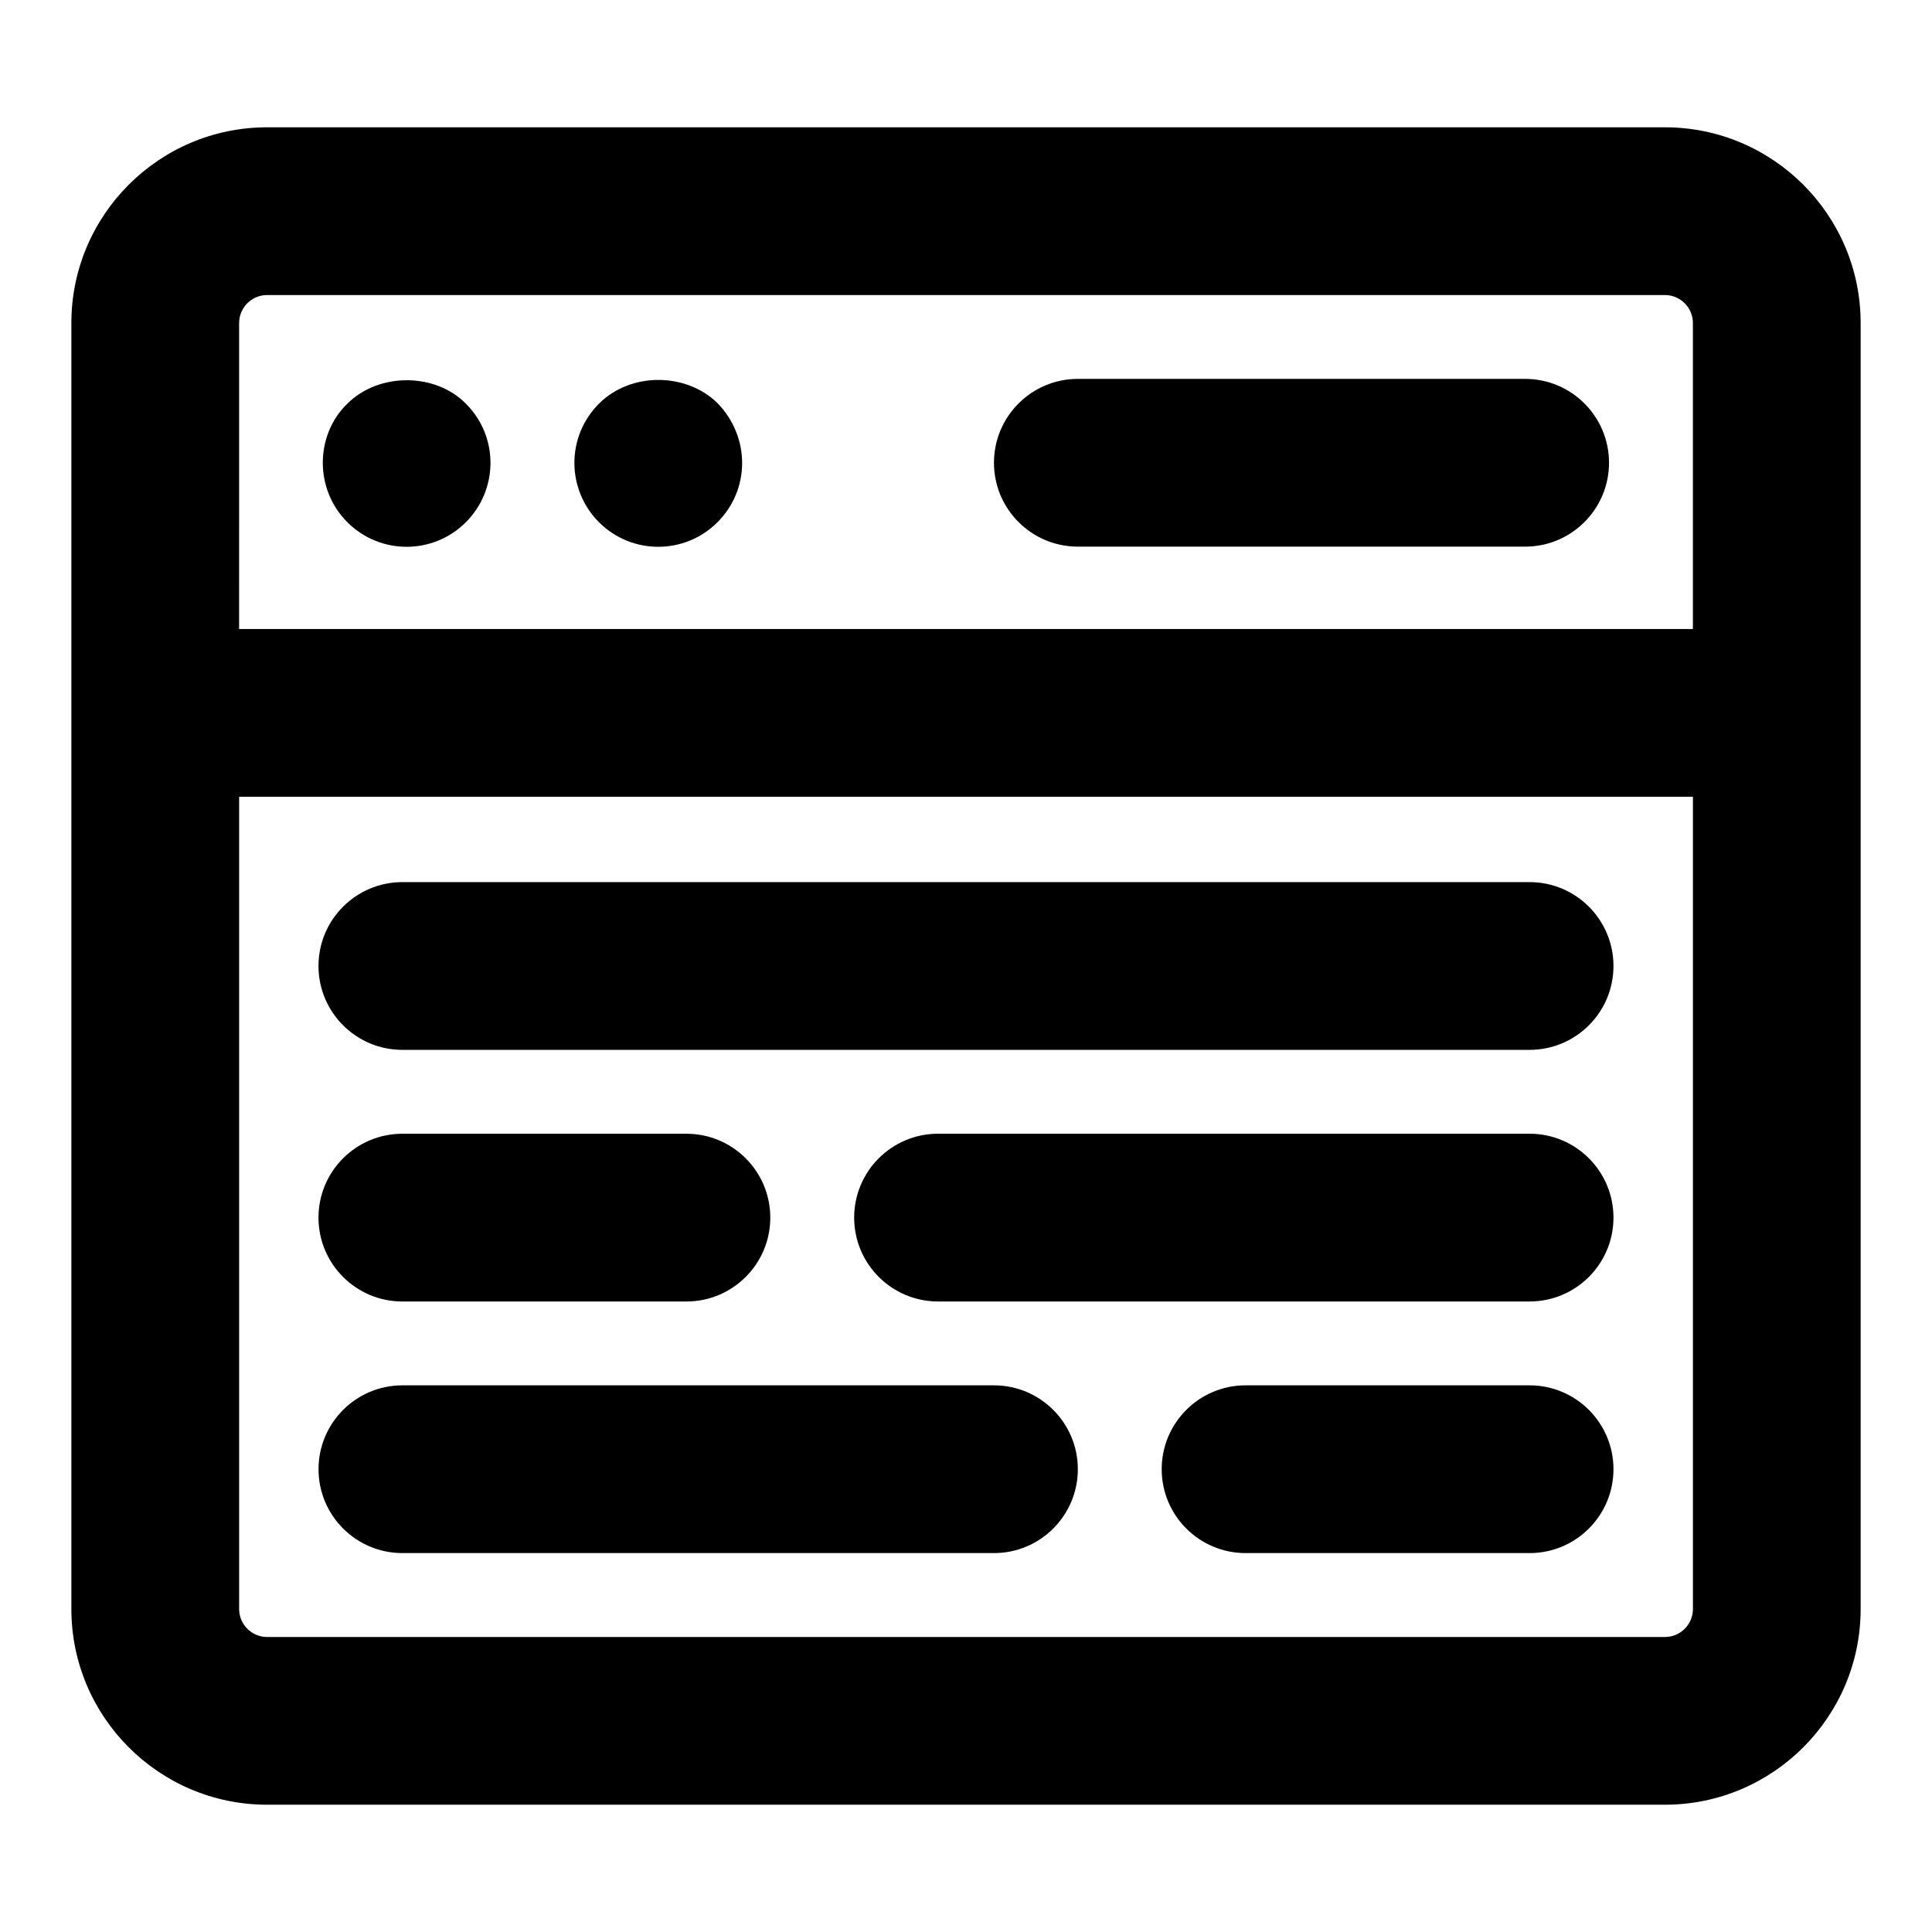 <?xml version="1.0" encoding="UTF-8"?>
<!-- Uploaded to: SVG Repo, www.svgrepo.com, Generator: SVG Repo Mixer Tools -->
<svg fill="#000000" width="800px" height="800px" version="1.1" viewBox="144 144 512 512" xmlns="http://www.w3.org/2000/svg">
 <g>
  <path d="m637.09 332.92v-103.32c0-28.602-23.266-51.863-51.863-51.863h-370.45c-28.598 0-51.863 23.262-51.863 51.863v340.81c0 28.598 23.266 51.859 51.863 51.859h370.45c28.598 0 51.863-23.266 51.863-51.863zm-429.72-103.32c0-4.078 3.332-7.41 7.406-7.41h370.45c4.074 0 7.41 3.332 7.41 7.41v81.098h-385.27zm377.86 348.22h-370.45c-4.074 0-7.406-3.332-7.406-7.406v-215.26h385.27v215.26c0 4.074-3.336 7.406-7.41 7.406z"/>
  <path d="m236.05 250.98c-8.402 8.105-8.934 22.449 0 31.414 8.668 8.668 22.715 8.699 31.414 0 8.504-8.504 8.875-22.539 0-31.414-8.152-8.285-23.117-8.285-31.414 0z"/>
  <path d="m302.73 250.98c-8.785 8.816-8.566 22.82 0 31.414 8.668 8.668 22.715 8.699 31.414 0 8.609-8.609 8.801-22.465 0-31.562-8.301-8.137-22.969-8.301-31.414 0.148z"/>
  <path d="m548.18 244.41h-118.54c-12.27 0-22.227 9.957-22.227 22.227s9.957 22.227 22.227 22.227h118.54c12.27 0 22.227-9.957 22.227-22.227s-9.961-22.227-22.227-22.227z"/>
  <path d="m549.36 377.77h-298.73c-12.27 0-22.227 9.957-22.227 22.227s9.957 22.227 22.227 22.227h298.73c12.27 0 22.227-9.957 22.227-22.227s-9.957-22.227-22.227-22.227z"/>
  <path d="m549.36 444.45h-156.77c-12.27 0-22.227 9.957-22.227 22.227 0 12.27 9.957 22.227 22.227 22.227h156.77c12.27 0 22.227-9.957 22.227-22.227 0-12.27-9.957-22.227-22.227-22.227z"/>
  <path d="m250.63 488.91h75.277c12.27 0 22.227-9.957 22.227-22.227 0-12.27-9.957-22.227-22.227-22.227h-75.277c-12.27 0-22.227 9.957-22.227 22.227 0 12.27 9.957 22.227 22.227 22.227z"/>
  <path d="m407.41 511.13h-156.77c-12.27 0-22.227 9.957-22.227 22.227s9.957 22.227 22.227 22.227h156.77c12.27 0 22.227-9.957 22.227-22.227s-9.957-22.227-22.227-22.227z"/>
  <path d="m549.36 511.13h-75.273c-12.27 0-22.227 9.957-22.227 22.227s9.957 22.227 22.227 22.227h75.273c12.27 0 22.227-9.957 22.227-22.227s-9.957-22.227-22.227-22.227z"/>
 </g>
</svg>